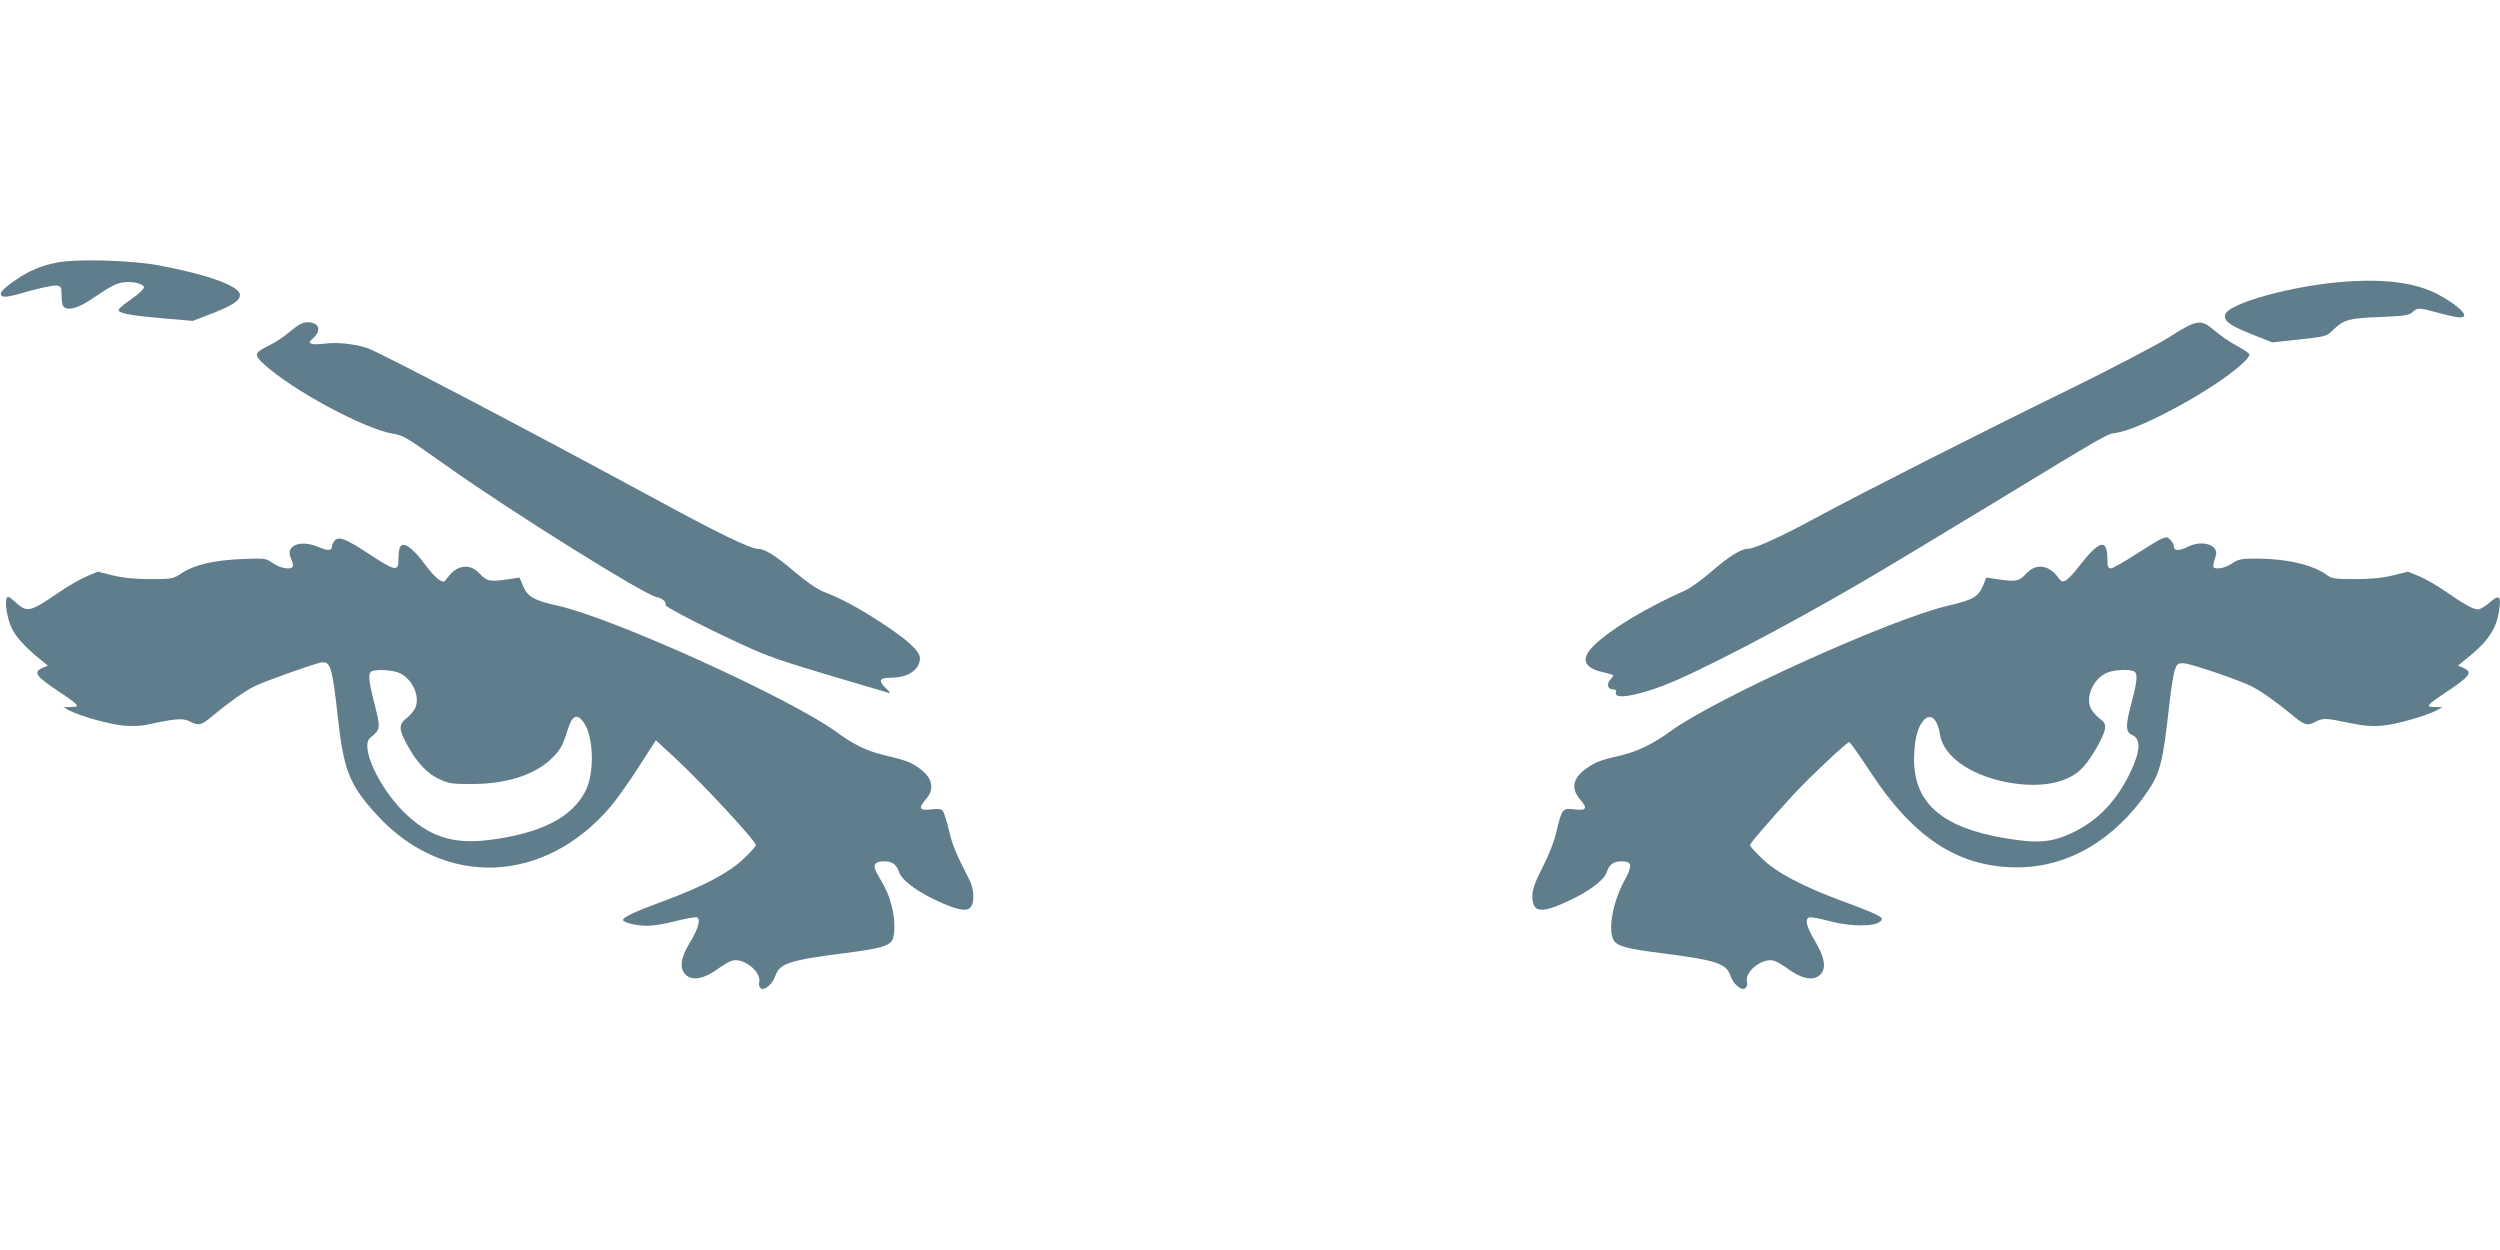 <?xml version="1.0" standalone="no"?>
<!DOCTYPE svg PUBLIC "-//W3C//DTD SVG 20010904//EN"
 "http://www.w3.org/TR/2001/REC-SVG-20010904/DTD/svg10.dtd">
<svg version="1.0" xmlns="http://www.w3.org/2000/svg"
 width="1280pt" height="640pt" viewBox="0 0 1280 640"
 preserveAspectRatio="xMidYMid meet">
<g transform="translate(0,640) scale(0.1,-0.1)"
fill="#607d8b" stroke="none">
<path d="M288 5055 c-79 -16 -140 -42 -204 -86 -61 -41 -86 -67 -79 -79 10
-16 35 -12 149 21 59 16 119 29 134 27 25 -3 27 -7 27 -48 0 -25 4 -51 8 -57
17 -26 72 -14 137 30 106 71 133 86 170 91 46 7 104 -6 107 -24 2 -9 -28 -36
-68 -64 -47 -32 -67 -52 -61 -58 15 -15 77 -25 238 -39 l141 -12 96 37 c111
43 149 69 145 99 -6 44 -168 102 -413 148 -143 27 -429 35 -527 14z"/>
<path d="M12020 4959 c-273 -18 -617 -112 -628 -172 -6 -31 26 -54 136 -98
l106 -42 139 15 c137 15 138 15 175 51 53 51 79 58 241 64 122 5 147 9 163 25
23 23 35 23 122 -1 104 -28 134 -32 142 -19 10 16 -54 69 -134 111 -110 58
-260 79 -462 66z"/>
<path d="M1488 4705 c-29 -25 -76 -57 -105 -71 -83 -41 -86 -49 -29 -101 146
-132 504 -325 654 -353 60 -10 59 -10 287 -171 329 -233 1002 -653 1066 -666
31 -6 51 -24 47 -42 -2 -6 114 -68 256 -137 253 -121 269 -127 560 -215 166
-49 310 -92 321 -95 17 -5 15 -1 -7 20 -43 41 -37 56 22 56 89 0 150 41 150
100 0 36 -61 92 -195 180 -116 76 -212 128 -298 160 -32 13 -87 50 -147 101
-98 84 -155 119 -189 119 -39 0 -198 77 -511 247 -690 374 -1429 761 -1492
782 -62 20 -156 30 -211 22 -30 -4 -62 -5 -71 -1 -15 5 -14 9 9 30 43 40 28
80 -31 80 -24 0 -46 -12 -86 -45z"/>
<path d="M11105 4673 c-67 -42 -295 -161 -515 -269 -436 -213 -1046 -522
-1298 -658 -171 -93 -310 -156 -343 -156 -35 0 -96 -38 -186 -116 -49 -42
-108 -85 -133 -96 -198 -88 -382 -198 -467 -281 -71 -68 -57 -116 42 -138 30
-7 55 -14 55 -17 0 -3 -7 -13 -16 -23 -20 -22 -12 -49 15 -49 13 0 19 -5 15
-14 -15 -38 93 -23 243 34 171 65 609 293 987 513 104 60 419 249 700 420 602
366 580 353 632 361 125 18 500 223 639 349 29 25 46 48 41 55 -4 6 -33 25
-66 43 -32 17 -82 51 -110 75 -72 62 -89 60 -235 -33z"/>
<path d="M1715 3634 c-8 -9 -15 -22 -15 -29 0 -26 -20 -27 -74 -4 -90 37 -166
5 -137 -58 6 -13 11 -30 11 -38 0 -25 -60 -18 -102 11 -37 26 -41 26 -155 22
-146 -6 -246 -29 -310 -71 -47 -31 -50 -32 -163 -32 -78 0 -140 6 -192 19
l-77 19 -55 -23 c-30 -12 -95 -49 -143 -82 -151 -103 -163 -106 -223 -52 -34
30 -41 34 -46 20 -10 -25 3 -102 25 -150 19 -44 75 -105 147 -162 l39 -32 -28
-12 c-49 -23 -35 -42 95 -128 94 -63 100 -72 51 -72 l-38 -1 27 -15 c56 -30
209 -73 280 -79 41 -4 95 -2 123 5 143 31 180 34 215 17 49 -25 60 -22 125 33
73 61 158 121 205 145 44 23 305 116 344 123 48 8 57 -20 86 -283 30 -271 60
-345 200 -498 344 -375 857 -356 1197 44 30 35 94 126 143 202 l88 137 105
-97 c144 -135 407 -419 407 -440 0 -6 -28 -37 -63 -70 -75 -72 -204 -140 -405
-215 -149 -54 -212 -84 -212 -98 0 -14 68 -30 126 -30 29 0 94 11 144 24 51
13 100 22 108 19 21 -9 8 -57 -38 -133 -46 -76 -52 -128 -20 -160 35 -35 98
-22 175 36 17 12 43 28 59 34 58 22 157 -55 143 -111 -3 -10 1 -23 8 -29 18
-15 61 22 75 64 21 63 73 80 354 116 178 22 228 36 245 68 15 29 14 108 -4
175 -14 54 -26 82 -75 166 -24 43 -13 61 40 61 39 0 62 -18 74 -57 12 -37 86
-94 183 -140 112 -53 162 -63 183 -37 21 24 17 94 -7 140 -71 139 -85 172
-104 251 -11 48 -26 94 -32 102 -8 9 -25 11 -58 7 -61 -8 -69 5 -30 50 51 57
35 117 -43 168 -41 27 -59 33 -174 61 -83 20 -152 53 -236 115 -238 174 -1144
585 -1431 649 -119 26 -153 46 -176 99 l-19 45 -53 -8 c-98 -15 -114 -12 -151
28 -49 54 -116 46 -164 -20 -19 -26 -20 -26 -46 -10 -14 9 -44 42 -66 72 -71
96 -119 128 -134 89 -3 -9 -6 -36 -6 -60 0 -61 -16 -58 -142 24 -124 82 -161
97 -183 76z m331 -680 c63 -30 103 -112 83 -171 -5 -17 -26 -43 -45 -58 -44
-34 -44 -59 3 -143 50 -90 103 -145 166 -173 45 -21 67 -24 167 -23 175 0 322
48 407 133 44 44 54 63 80 146 22 72 48 84 81 37 51 -70 57 -254 12 -347 -67
-139 -230 -223 -499 -256 -183 -23 -309 19 -436 146 -130 131 -221 334 -170
377 55 46 55 46 20 184 -28 110 -31 150 -12 157 27 12 111 6 143 -9z"/>
<path d="M11064 3640 c-11 -4 -69 -40 -130 -79 -60 -39 -117 -71 -126 -71 -15
0 -18 9 -18 44 0 112 -40 102 -145 -33 -25 -34 -56 -66 -67 -72 -18 -10 -24
-8 -41 15 -47 65 -114 73 -163 19 -37 -40 -53 -43 -151 -28 l-53 8 -16 -39
c-25 -60 -51 -75 -179 -105 -289 -66 -1197 -477 -1425 -645 -82 -60 -163 -100
-241 -119 -118 -28 -135 -35 -179 -64 -77 -51 -90 -107 -39 -165 39 -45 31
-58 -30 -50 -60 8 -65 2 -91 -110 -13 -56 -39 -123 -72 -186 -37 -73 -51 -111
-52 -143 -2 -92 42 -98 197 -24 97 46 171 103 183 140 12 40 35 57 76 57 55 0
58 -20 15 -99 -59 -108 -85 -249 -56 -303 17 -32 67 -46 245 -68 281 -36 333
-53 354 -116 15 -44 57 -79 77 -63 7 7 11 20 8 30 -17 53 83 131 141 109 16
-6 42 -22 59 -34 78 -59 140 -71 176 -35 31 31 21 90 -30 174 -42 71 -51 109
-28 118 8 3 56 -6 108 -20 106 -28 229 -28 257 0 13 14 10 18 -25 36 -22 11
-100 42 -175 69 -201 75 -330 143 -405 215 -35 33 -63 64 -63 70 0 9 79 101
219 255 81 88 276 272 289 272 5 0 53 -68 108 -152 221 -338 451 -488 749
-489 261 -1 502 140 673 392 62 92 77 152 108 434 9 82 22 165 29 185 11 31
16 35 46 34 35 -1 287 -87 349 -119 47 -24 132 -84 205 -145 64 -54 78 -58
121 -35 38 19 52 19 170 -6 77 -16 116 -19 174 -14 73 7 223 50 278 79 l27 15
-38 1 c-49 0 -43 9 51 72 130 86 144 105 95 128 l-28 12 39 32 c113 89 157
154 171 248 12 77 2 86 -47 44 -23 -20 -50 -36 -60 -36 -26 0 -67 23 -164 90
-46 32 -109 68 -139 80 l-56 23 -77 -19 c-53 -13 -114 -19 -194 -19 -104 0
-119 2 -146 22 -69 51 -207 83 -356 83 -81 0 -96 -3 -128 -25 -20 -14 -51 -25
-69 -25 -33 0 -34 3 -14 65 17 55 -71 83 -144 45 -45 -22 -71 -21 -71 4 0 15
-26 46 -38 45 -4 0 -16 -4 -28 -9z m-140 -676 c22 -9 20 -47 -9 -156 -33 -122
-33 -155 0 -170 47 -21 45 -80 -5 -187 -71 -150 -166 -250 -296 -313 -108 -52
-182 -58 -351 -29 -320 54 -464 180 -463 405 1 87 14 150 41 188 38 53 78 25
92 -64 18 -117 173 -219 377 -249 161 -23 290 8 358 86 43 48 103 154 109 191
4 27 0 35 -30 58 -20 15 -41 42 -46 59 -20 58 20 140 81 170 33 17 112 22 142
11z"/>
</g>
</svg>
